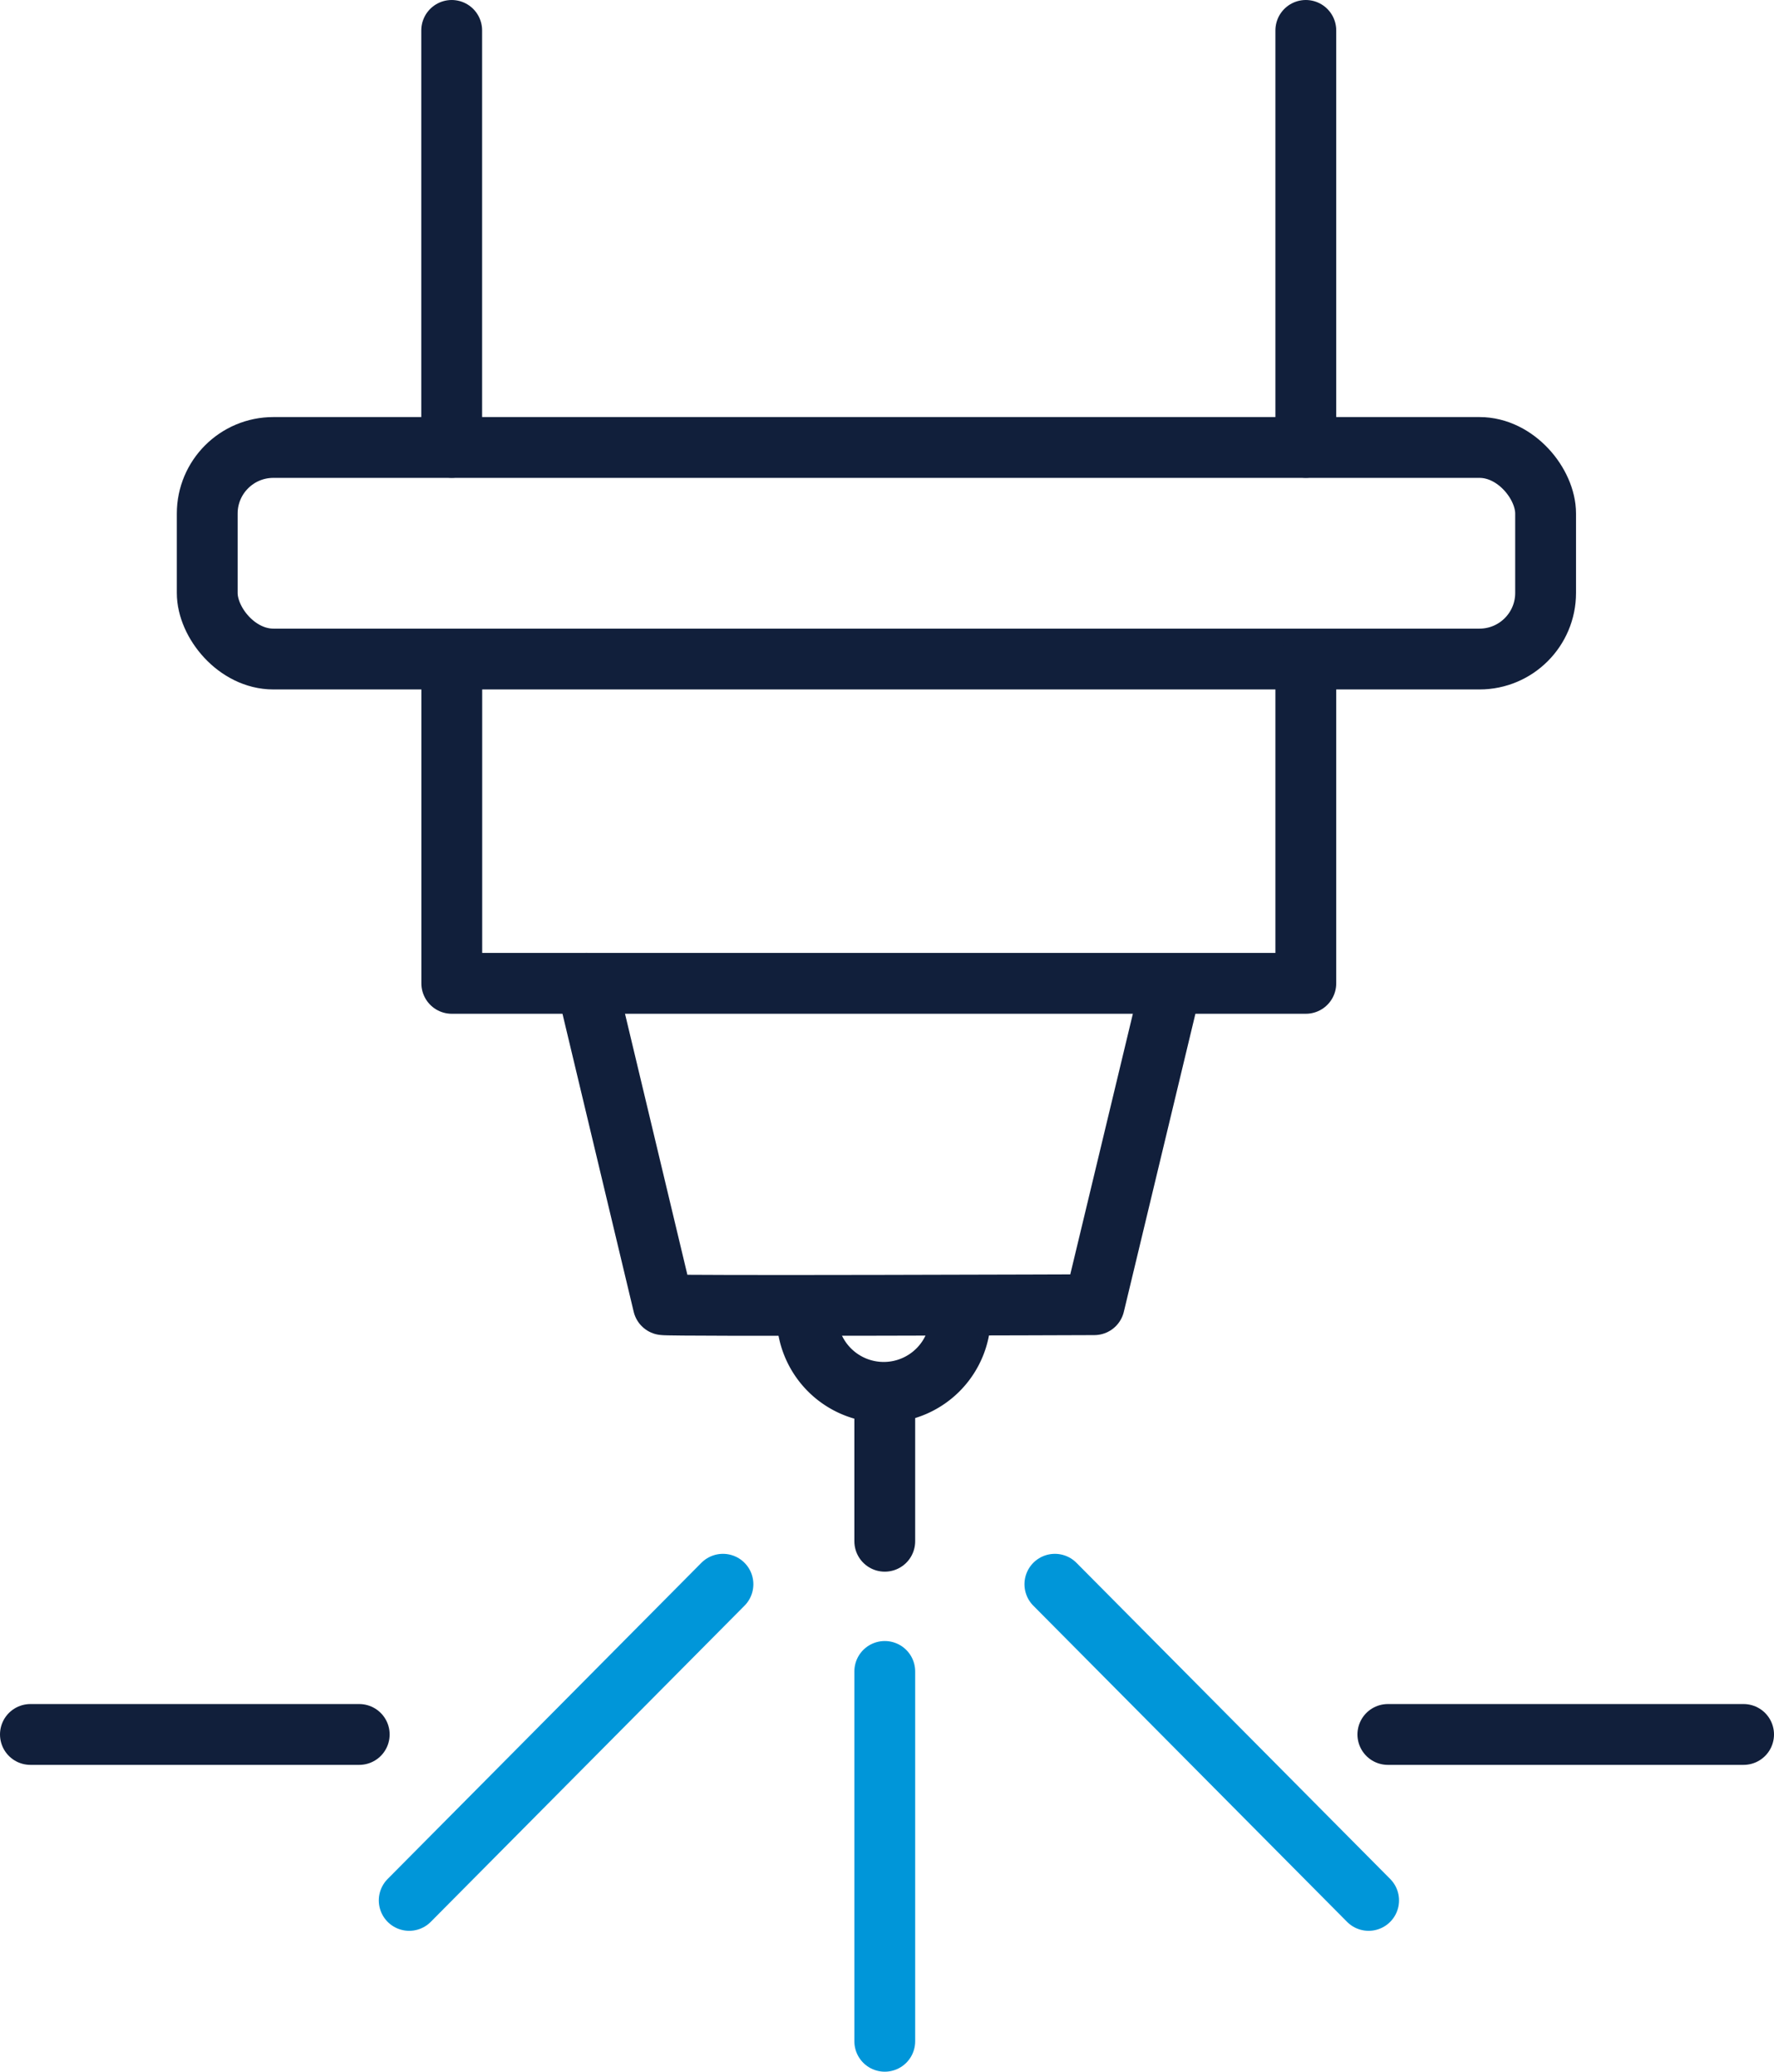 <svg xmlns="http://www.w3.org/2000/svg" width="87.506" height="102.191" viewBox="0 0 87.506 102.191">
  <g id="Group_166" data-name="Group 166" transform="translate(-634.315 516.958)">
    <line id="Line_278" data-name="Line 278" y2="20.568" transform="translate(698.727 -515.458)" fill="none" stroke="#111f3b" stroke-linecap="round" stroke-linejoin="round" stroke-width="3"/>
    <line id="Line_279" data-name="Line 279" y2="7.185" transform="translate(677.958 -448.116)" fill="none" stroke="#111f3b" stroke-linecap="round" stroke-linejoin="round" stroke-width="3"/>
    <line id="Line_280" data-name="Line 280" y2="18.244" transform="translate(677.958 -434.51)" fill="#0096d9" stroke="#0096d9" stroke-linecap="round" stroke-linejoin="round" stroke-width="3"/>
    <line id="Line_281" data-name="Line 281" x1="15.476" y2="15.596" transform="translate(654.5 -438.811)" fill="#eaebed" stroke="#0096d9" stroke-linecap="round" stroke-linejoin="round" stroke-width="3"/>
    <line id="Line_282" data-name="Line 282" x2="15.476" y2="15.596" transform="translate(686.349 -438.811)" fill="#eaebed" stroke="#0096d9" stroke-linecap="round" stroke-linejoin="round" stroke-width="3"/>
    <line id="Line_283" data-name="Line 283" y2="20.568" transform="translate(656.596 -515.458)" fill="none" stroke="#111f3b" stroke-linecap="round" stroke-linejoin="round" stroke-width="3"/>
    <line id="Line_284" data-name="Line 284" x2="16.22" transform="translate(635.815 -431.401)" fill="none" stroke="#111f3b" stroke-linecap="round" stroke-linejoin="round" stroke-width="3"/>
    <line id="Line_285" data-name="Line 285" x2="17.547" transform="translate(702.774 -431.401)" fill="none" stroke="#111f3b" stroke-linecap="round" stroke-linejoin="round" stroke-width="3"/>
    <path id="Path_252" data-name="Path 252" d="M674.171-452.522a3.712,3.712,0,0,0-.047.464,3.782,3.782,0,0,0,3.782,3.782,3.782,3.782,0,0,0,3.783-3.782,3.724,3.724,0,0,0-.047-.464" fill="none" stroke="#111f3b" stroke-linecap="round" stroke-linejoin="round" stroke-width="3"/>
    <path id="Path_253" data-name="Path 253" d="M663.244-468.452l3.788,15.852c.232.078,21.26,0,21.26,0l3.787-15.77" fill="none" stroke="#111f3b" stroke-linecap="round" stroke-linejoin="round" stroke-width="3"/>
    <rect id="Rectangle_102" data-name="Rectangle 102" width="66.018" height="10.436" rx="3.261" transform="translate(644.537 -494.885)" fill="none" stroke="#111f3b" stroke-linecap="round" stroke-linejoin="round" stroke-width="3"/>
    <path id="Path_254" data-name="Path 254" d="M698.727-484.062v15.611H656.6v-15.611" fill="none" stroke="#111f3b" stroke-linecap="round" stroke-linejoin="round" stroke-width="3"/>
  </g>
</svg>
